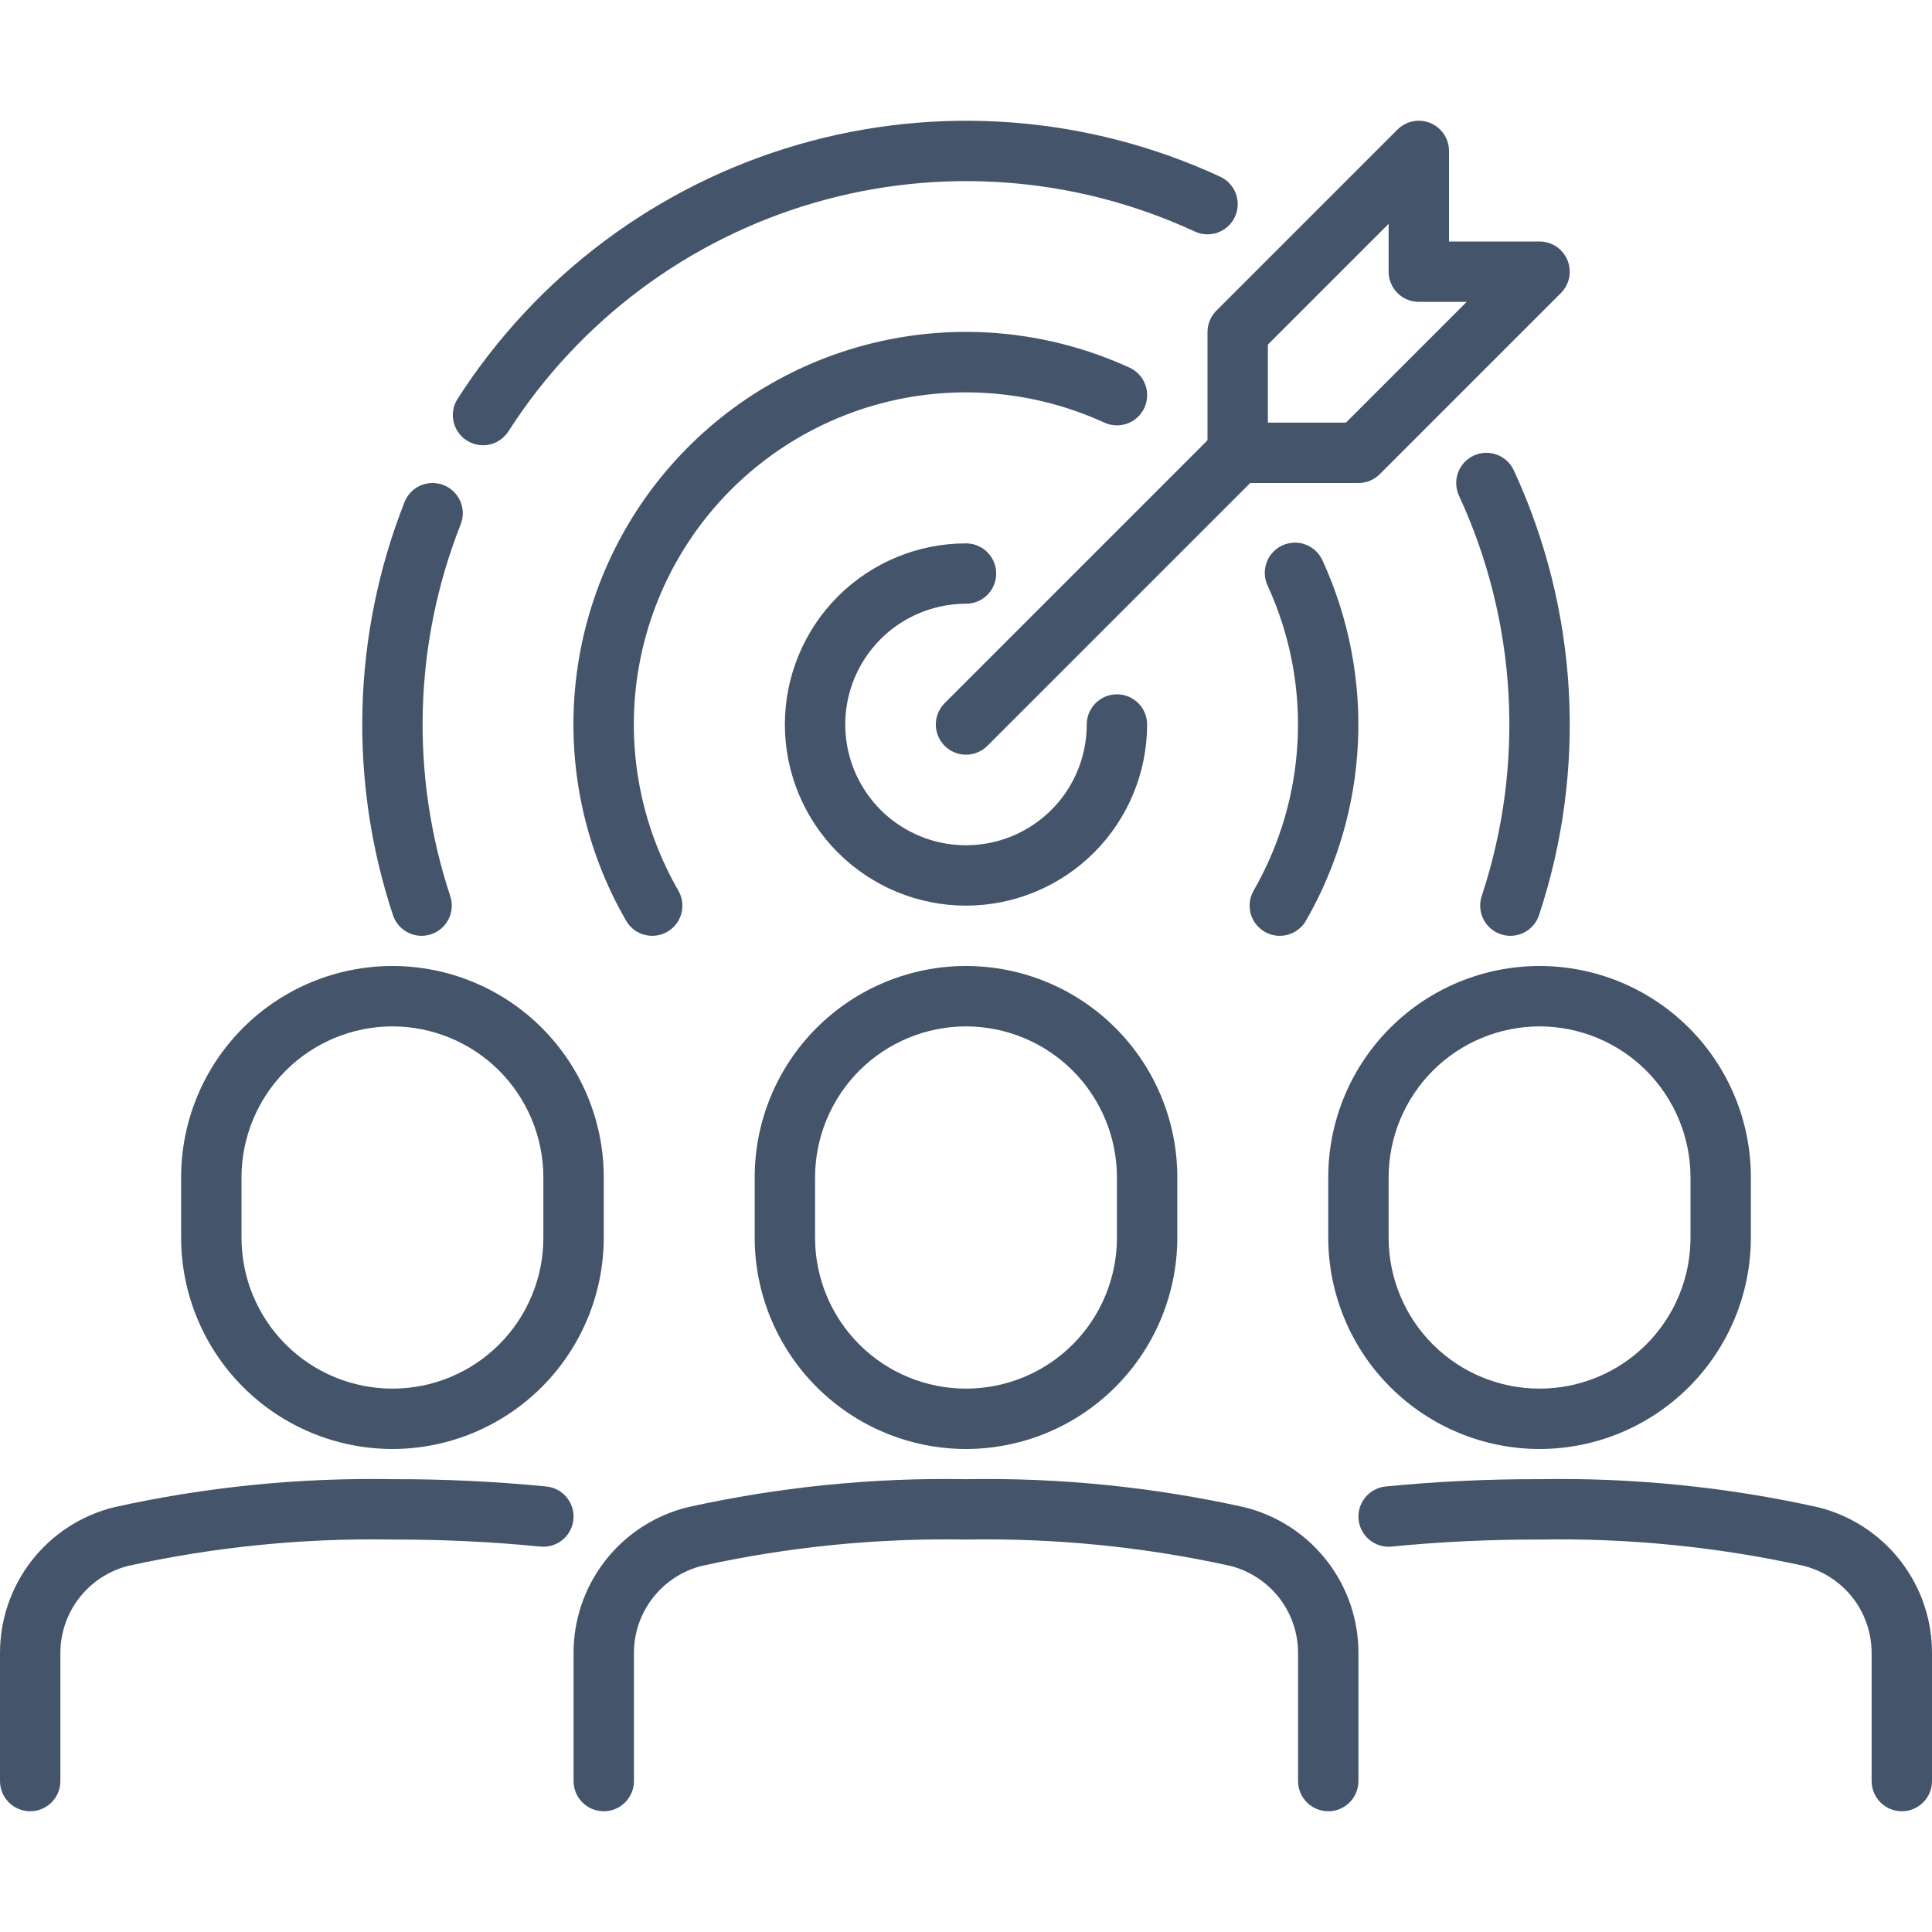 <?xml version="1.0" encoding="UTF-8"?> <svg xmlns="http://www.w3.org/2000/svg" width="40" height="40" viewBox="0 0 40 40" fill="none"><g clip-path="url(#clip0_41_189)"><path d="M8.125 30C6.965 29.999 5.853 29.537 5.033 28.717C4.213 27.897 3.751 26.785 3.75 25.625V24.375C3.75 23.215 4.211 22.102 5.031 21.282C5.852 20.461 6.965 20 8.125 20C9.285 20 10.398 20.461 11.219 21.282C12.039 22.102 12.5 23.215 12.5 24.375V25.625C12.499 26.785 12.037 27.897 11.217 28.717C10.397 29.537 9.285 29.999 8.125 30ZM8.125 21.25C7.297 21.251 6.502 21.581 5.916 22.166C5.331 22.752 5.001 23.547 5 24.375V25.625C5 26.454 5.329 27.249 5.915 27.835C6.501 28.421 7.296 28.75 8.125 28.75C8.954 28.75 9.749 28.421 10.335 27.835C10.921 27.249 11.25 26.454 11.25 25.625V24.375C11.249 23.547 10.919 22.752 10.334 22.166C9.748 21.581 8.954 21.251 8.125 21.25ZM0.625 37.5C0.459 37.5 0.3 37.434 0.183 37.317C0.066 37.2 3.96757e-05 37.041 3.96757e-05 36.875V34.236C-0.003 33.54 0.227 32.862 0.655 32.313C1.083 31.763 1.684 31.373 2.36 31.206C4.252 30.786 6.187 30.591 8.125 30.625C9.189 30.622 10.253 30.672 11.312 30.776C11.477 30.793 11.629 30.874 11.734 31.003C11.839 31.131 11.889 31.296 11.872 31.461C11.855 31.626 11.774 31.777 11.646 31.882C11.517 31.987 11.352 32.037 11.188 32.02C10.17 31.92 9.148 31.872 8.125 31.875C6.288 31.842 4.453 32.024 2.658 32.419C2.254 32.52 1.895 32.755 1.64 33.084C1.384 33.414 1.247 33.819 1.25 34.236V36.875C1.25 37.041 1.184 37.2 1.067 37.317C0.95 37.434 0.791 37.5 0.625 37.5ZM20 30C18.84 29.999 17.728 29.537 16.908 28.717C16.088 27.897 15.626 26.785 15.625 25.625V24.375C15.625 23.215 16.086 22.102 16.906 21.282C17.727 20.461 18.84 20 20 20C21.16 20 22.273 20.461 23.094 21.282C23.914 22.102 24.375 23.215 24.375 24.375V25.625C24.374 26.785 23.912 27.897 23.092 28.717C22.272 29.537 21.16 29.999 20 30ZM20 21.25C19.172 21.251 18.377 21.581 17.791 22.166C17.206 22.752 16.876 23.547 16.875 24.375V25.625C16.875 26.454 17.204 27.249 17.79 27.835C18.376 28.421 19.171 28.75 20 28.75C20.829 28.75 21.624 28.421 22.21 27.835C22.796 27.249 23.125 26.454 23.125 25.625V24.375C23.124 23.547 22.794 22.752 22.209 22.166C21.623 21.581 20.828 21.251 20 21.25ZM27.5 37.5C27.334 37.5 27.175 37.434 27.058 37.317C26.941 37.2 26.875 37.041 26.875 36.875V34.236C26.878 33.819 26.741 33.414 26.486 33.084C26.23 32.755 25.872 32.521 25.468 32.419C23.673 32.024 21.838 31.842 20 31.875C18.163 31.842 16.328 32.024 14.533 32.419C14.129 32.52 13.77 32.755 13.515 33.084C13.259 33.414 13.122 33.819 13.125 34.236V36.875C13.125 37.041 13.059 37.2 12.942 37.317C12.825 37.434 12.666 37.5 12.5 37.5C12.334 37.5 12.175 37.434 12.058 37.317C11.941 37.2 11.875 37.041 11.875 36.875V34.236C11.871 33.54 12.102 32.862 12.53 32.313C12.958 31.763 13.559 31.373 14.235 31.206C16.127 30.786 18.062 30.591 20 30.625C21.938 30.591 23.873 30.786 25.766 31.206C26.442 31.374 27.042 31.763 27.47 32.313C27.898 32.862 28.129 33.54 28.125 34.236V36.875C28.125 37.041 28.059 37.2 27.942 37.317C27.825 37.434 27.666 37.5 27.5 37.5ZM31.875 30C30.715 29.999 29.603 29.537 28.783 28.717C27.963 27.897 27.501 26.785 27.5 25.625V24.375C27.5 23.215 27.961 22.102 28.781 21.282C29.602 20.461 30.715 20 31.875 20C33.035 20 34.148 20.461 34.969 21.282C35.789 22.102 36.25 23.215 36.25 24.375V25.625C36.249 26.785 35.787 27.897 34.967 28.717C34.147 29.537 33.035 29.999 31.875 30ZM31.875 21.25C31.047 21.251 30.252 21.581 29.666 22.166C29.081 22.752 28.751 23.547 28.75 24.375V25.625C28.75 26.454 29.079 27.249 29.665 27.835C30.251 28.421 31.046 28.75 31.875 28.75C32.704 28.75 33.499 28.421 34.085 27.835C34.671 27.249 35 26.454 35 25.625V24.375C34.999 23.547 34.669 22.752 34.084 22.166C33.498 21.581 32.703 21.251 31.875 21.25ZM39.375 37.5C39.209 37.5 39.05 37.434 38.933 37.317C38.816 37.2 38.75 37.041 38.75 36.875V34.236C38.753 33.819 38.616 33.414 38.361 33.084C38.105 32.755 37.747 32.521 37.343 32.419C35.548 32.024 33.713 31.842 31.875 31.875C30.852 31.872 29.83 31.92 28.812 32.02C28.648 32.037 28.483 31.987 28.355 31.882C28.226 31.777 28.145 31.626 28.128 31.461C28.112 31.296 28.161 31.131 28.266 31.003C28.371 30.874 28.523 30.793 28.688 30.776C29.747 30.672 30.811 30.622 31.875 30.625C33.813 30.591 35.748 30.786 37.641 31.206C38.317 31.374 38.917 31.763 39.345 32.313C39.773 32.862 40.004 33.54 40 34.236V36.875C40 37.041 39.934 37.2 39.817 37.317C39.7 37.434 39.541 37.5 39.375 37.5ZM31.271 19.375C31.204 19.375 31.137 19.364 31.074 19.343C30.916 19.291 30.786 19.178 30.712 19.03C30.638 18.882 30.625 18.71 30.677 18.553C31.579 15.831 31.411 12.867 30.207 10.264C30.173 10.189 30.153 10.109 30.15 10.027C30.146 9.945 30.159 9.863 30.187 9.786C30.215 9.709 30.258 9.638 30.314 9.577C30.369 9.517 30.436 9.468 30.511 9.433C30.585 9.399 30.666 9.379 30.748 9.375C30.83 9.372 30.912 9.385 30.989 9.413C31.066 9.441 31.137 9.484 31.197 9.539C31.258 9.595 31.307 9.662 31.341 9.736C32.679 12.629 32.866 15.922 31.864 18.947C31.822 19.072 31.743 19.18 31.636 19.257C31.53 19.334 31.402 19.375 31.271 19.375ZM10 9.218C9.888 9.218 9.778 9.188 9.682 9.13C9.585 9.073 9.506 8.991 9.452 8.892C9.399 8.794 9.372 8.683 9.376 8.571C9.38 8.459 9.415 8.35 9.475 8.256C11.107 5.711 13.606 3.844 16.508 2.999C19.411 2.154 22.521 2.388 25.264 3.659C25.338 3.693 25.405 3.742 25.461 3.803C25.516 3.863 25.559 3.934 25.588 4.011C25.616 4.089 25.628 4.171 25.625 4.253C25.622 4.335 25.602 4.415 25.567 4.49C25.533 4.564 25.484 4.631 25.423 4.687C25.363 4.742 25.292 4.785 25.215 4.814C25.137 4.842 25.055 4.854 24.973 4.851C24.891 4.847 24.811 4.828 24.736 4.793C22.267 3.649 19.468 3.438 16.856 4.199C14.243 4.96 11.995 6.64 10.526 8.931C10.469 9.019 10.391 9.091 10.3 9.142C10.208 9.192 10.105 9.218 10 9.218ZM8.729 19.375C8.598 19.375 8.47 19.334 8.364 19.257C8.257 19.18 8.178 19.072 8.136 18.947C7.212 16.156 7.297 13.13 8.375 10.395C8.436 10.241 8.556 10.117 8.708 10.051C8.86 9.986 9.032 9.983 9.186 10.044C9.34 10.105 9.464 10.225 9.53 10.377C9.596 10.529 9.599 10.701 9.538 10.855C8.567 13.317 8.49 16.041 9.322 18.553C9.374 18.71 9.362 18.882 9.287 19.03C9.213 19.178 9.083 19.291 8.926 19.343C8.862 19.364 8.796 19.375 8.729 19.375ZM26.496 19.375C26.387 19.375 26.279 19.346 26.184 19.291C26.04 19.208 25.936 19.071 25.893 18.911C25.85 18.751 25.873 18.58 25.956 18.437C26.503 17.486 26.815 16.418 26.866 15.322C26.918 14.226 26.706 13.134 26.25 12.136C26.213 12.061 26.192 11.979 26.187 11.896C26.182 11.812 26.194 11.729 26.222 11.65C26.25 11.572 26.293 11.499 26.35 11.438C26.406 11.376 26.474 11.326 26.55 11.292C26.626 11.257 26.708 11.238 26.791 11.235C26.875 11.232 26.958 11.246 27.036 11.277C27.114 11.307 27.185 11.352 27.245 11.41C27.305 11.468 27.353 11.538 27.386 11.614C27.925 12.794 28.175 14.085 28.115 15.381C28.054 16.676 27.685 17.939 27.038 19.063C26.983 19.158 26.904 19.236 26.809 19.291C26.714 19.346 26.606 19.375 26.496 19.375Z" fill="#44546B"></path><path d="M13.504 19.375C13.394 19.375 13.286 19.346 13.191 19.291C13.096 19.236 13.018 19.157 12.963 19.062C12.1 17.57 11.734 15.841 11.919 14.127C12.103 12.413 12.828 10.802 13.989 9.527C15.149 8.252 16.685 7.379 18.375 7.035C20.064 6.691 21.819 6.893 23.386 7.612C23.537 7.681 23.654 7.807 23.712 7.963C23.77 8.118 23.763 8.291 23.694 8.442C23.625 8.592 23.499 8.71 23.343 8.768C23.188 8.825 23.015 8.819 22.864 8.75C21.539 8.142 20.054 7.971 18.625 8.262C17.196 8.554 15.896 9.292 14.914 10.37C13.932 11.449 13.319 12.812 13.162 14.262C13.006 15.712 13.315 17.174 14.044 18.438C14.127 18.581 14.15 18.752 14.107 18.912C14.065 19.072 13.96 19.208 13.816 19.291C13.722 19.346 13.614 19.375 13.504 19.375Z" fill="#44546B"></path><path d="M20 18.75C19.005 18.75 18.052 18.355 17.348 17.652C16.645 16.948 16.25 15.995 16.25 15C16.25 14.005 16.645 13.052 17.348 12.348C18.052 11.645 19.005 11.25 20 11.25C20.166 11.25 20.325 11.316 20.442 11.433C20.559 11.55 20.625 11.709 20.625 11.875C20.625 12.041 20.559 12.2 20.442 12.317C20.325 12.434 20.166 12.5 20 12.5C19.506 12.5 19.022 12.647 18.611 12.921C18.2 13.196 17.88 13.586 17.69 14.043C17.501 14.5 17.452 15.003 17.548 15.488C17.645 15.973 17.883 16.418 18.232 16.768C18.582 17.117 19.027 17.355 19.512 17.452C19.997 17.548 20.5 17.499 20.957 17.31C21.413 17.12 21.804 16.8 22.079 16.389C22.353 15.978 22.5 15.495 22.5 15C22.5 14.834 22.566 14.675 22.683 14.558C22.8 14.441 22.959 14.375 23.125 14.375C23.291 14.375 23.45 14.441 23.567 14.558C23.684 14.675 23.75 14.834 23.75 15C23.749 15.994 23.354 16.948 22.651 17.651C21.948 18.354 20.994 18.749 20 18.75Z" fill="#44546B"></path><path d="M20 15.625C19.876 15.625 19.756 15.588 19.653 15.52C19.55 15.451 19.47 15.353 19.423 15.239C19.375 15.125 19.363 14.999 19.387 14.878C19.411 14.757 19.471 14.646 19.558 14.558L25.183 8.933C25.301 8.819 25.459 8.756 25.623 8.758C25.787 8.759 25.943 8.825 26.059 8.941C26.175 9.057 26.241 9.213 26.242 9.377C26.244 9.541 26.181 9.699 26.067 9.817L20.442 15.442C20.325 15.559 20.166 15.625 20 15.625Z" fill="#44546B"></path><path d="M28.125 10H25.625C25.459 10 25.3 9.934 25.183 9.817C25.066 9.7 25 9.541 25 9.375V6.875C25 6.709 25.066 6.55 25.183 6.433L28.933 2.683C29.02 2.596 29.132 2.536 29.253 2.512C29.374 2.488 29.5 2.5 29.614 2.548C29.728 2.595 29.826 2.675 29.895 2.778C29.963 2.881 30 3.001 30 3.125V5H31.875C31.999 5 32.119 5.037 32.222 5.105C32.325 5.174 32.405 5.272 32.452 5.386C32.5 5.5 32.512 5.626 32.488 5.747C32.464 5.868 32.404 5.979 32.317 6.067L28.567 9.817C28.45 9.934 28.291 10 28.125 10ZM26.25 8.75H27.866L30.366 6.25H29.375C29.209 6.25 29.05 6.184 28.933 6.067C28.816 5.95 28.75 5.791 28.75 5.625V4.634L26.25 7.134V8.75Z" fill="#44546B"></path></g><defs><clipPath id="clip0_41_189"><rect width="40" height="40" fill="white"></rect></clipPath></defs></svg> 